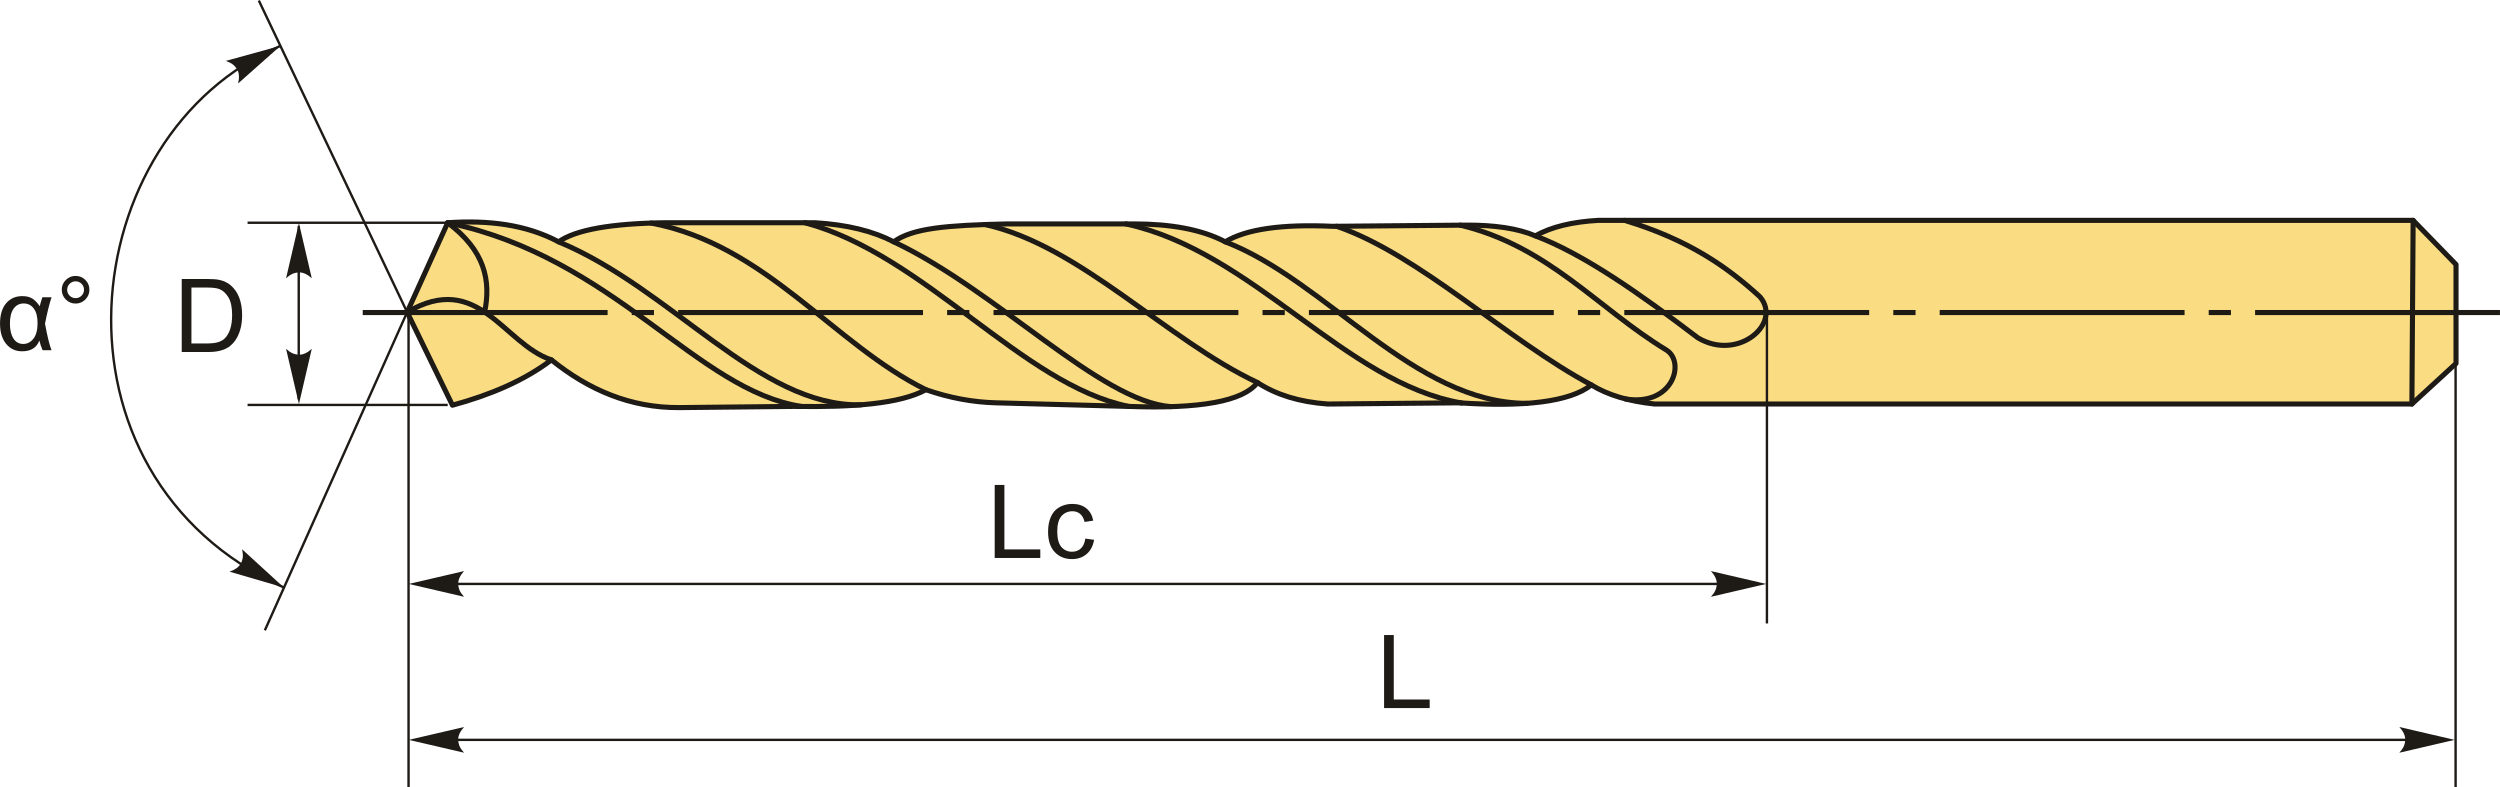 <?xml version="1.0" encoding="UTF-8"?>
<!DOCTYPE svg PUBLIC "-//W3C//DTD SVG 1.1//EN" "http://www.w3.org/Graphics/SVG/1.1/DTD/svg11.dtd">
<!-- Creator: CorelDRAW 2018 (64-Bit) -->
<svg xmlns="http://www.w3.org/2000/svg" xml:space="preserve" width="2451px" height="772px" version="1.1" style="shape-rendering:geometricPrecision; text-rendering:geometricPrecision; image-rendering:optimizeQuality; fill-rule:evenodd; clip-rule:evenodd"
viewBox="0 0 2451 772.02"
 xmlns:xlink="http://www.w3.org/1999/xlink">
 <defs>
  <style type="text/css">
   <![CDATA[
    .str1 {stroke:#1E1A16;stroke-width:2.36;stroke-miterlimit:22.926}
    .str0 {stroke:#1E1A16;stroke-width:5;stroke-linecap:round;stroke-linejoin:round;stroke-miterlimit:22.926}
    .fil1 {fill:none}
    .fil2 {fill:#1E1A16}
    .fil0 {fill:#FADC82}
    .fil4 {fill:#1E1A16;fill-rule:nonzero}
    .fil3 {fill:#1E1A16;fill-rule:nonzero}
   ]]>
  </style>
 </defs>
 <g id="Layer_x0020_1">
  <g id="_2298068399360">
   <g>
    <path class="fil0 str0" d="M443.57 397.28l-44.43 -91.2 39.75 -87.7c39.6,-2.7 76.58,1.59 108.74,18.71 16.69,-11.75 51.39,-18.1 105.24,-18.71l146.15 0c31.35,1.87 56.98,8.18 77.17,18.71 18.49,-13.35 50.74,-16.21 111.08,-17.54 41.71,0 83.41,0 125.11,0 34.84,0.06 65.18,5.1 88.87,17.54 20.61,-12.61 56.12,-17.45 105.23,-15.2l129.79 -1.17c29.22,-0.23 52.14,3.32 68.98,10.52 15.64,-8.83 36.42,-13.8 61.97,-15.2l798.64 0 42.05 43.27 0 97.04 -43.26 39.76 -742.47 0c-24.91,-2.6 -45.74,-8.68 -61.97,-18.71 -21.24,16.86 -66.44,21.74 -129.79,17.54l-128.62 1.17c-28.07,-1.95 -50.83,-9.2 -68.98,-21.05 -13.91,18.45 -56.64,26 -126.28,23.39l-129.79 -3.51c-23,-0.57 -45.99,-4.87 -68.99,-12.86 -25.41,13.83 -70.93,17.31 -129.78,16.37l-112.25 1.17c-47.65,0.26 -88.61,-17.31 -125.11,-46.77 -26.4,20.09 -59.5,34.24 -97.05,44.43z"/>
    <line class="fil1 str0" x1="2365.86" y1="216.04" x2="2364.65" y2= "396.11" />
    <path class="fil1 str0" d="M1505.25 231.24c47.54,17.99 102.65,56.79 159.35,99.96 39.65,23.62 83.08,-14.37 60.81,-40.26 -31.79,-29.12 -70.09,-56.07 -132.76,-74.9"/>
    <path class="fil1 str0" d="M1310.42 221.85c81.12,27.87 166.52,110.98 249.79,155.55"/>
    <path class="fil1 str0" d="M1431.63 220.76c86.65,20.68 134.76,81.62 202.13,122.43 18.9,11.92 6.44,55.45 -40.04,47.96"/>
    <path class="fil1 str0" d="M1201.25 237.09c99.44,38.23 184.75,158.25 295.75,158.37"/>
    <path class="fil1 str0" d="M1103.91 219.55c125.29,27.31 214.46,155.83 329.05,175.55"/>
    <path class="fil1 str0" d="M965.68 220.15c93.06,20.42 178.09,113.08 267.14,154.91"/>
    <path class="fil1 str0" d="M876.19 237.09c101.75,48.08 202.17,156.35 271.81,161.62"/>
    <path class="fil1 str0" d="M789.11 218.38c117.85,31.49 212.96,158.84 317.43,180.07"/>
    <path class="fil1 str0" d="M638.43 218.7c112.96,21.46 178.66,118.73 269.33,163.38"/>
    <path class="fil1 str0" d="M547.63 237.09c111.25,46.14 196.21,161.71 296.29,159.82"/>
    <path class="fil1 str0" d="M438.89 218.38c164.09,34.17 243.45,164.26 347.12,180.17"/>
    <path class="fil1 str0" d="M399.14 306.08c69.9,-41.04 94.32,31.18 141.48,46.77"/>
    <path class="fil1 str0" d="M438.89 218.38c36.48,27.16 42.57,56.84 36.23,87.56"/>
   </g>
   <path id="ось.cdr" class="fil2" d="M641.15 303.92l-21.81 0 0 5 21.81 0 0 -5zm-285.56 0l240.09 0 0 5 -240.09 0 0 -5zm594.78 0l-21.81 0 0 5 21.81 0 0 -5zm-285.56 0l240.09 0 0 5 -240.09 0 0 -5zm594.78 0l-21.81 0 0 5 21.81 0 0 -5zm-285.56 0l240.09 0 0 5 -240.09 0 0 -5zm594.77 0l-21.8 0 0 5 21.8 0 0 -5zm-285.55 0l240.08 0 0 5 -240.08 0 0 -5zm594.77 0l-21.81 0 0 5 21.81 0 0 -5zm-285.55 0l240.08 0 0 5 -240.08 0 0 -5zm594.77 0l-21.81 0 0 5 21.81 0 0 -5zm-285.56 0l240.09 0 0 5 -240.09 0 0 -5zm309.23 0l240.09 0 0 5 -240.09 0 0 -5z"/>
   <polyline class="fil1 str1" points="253.71,0.51 399.14,306.08 259.65,617.97 "/>
   <line class="fil1 str1" x1="438.89" y1="218.38" x2="242.69" y2= "218.38" />
   <line class="fil1 str1" x1="438.89" y1="397.01" x2="242.69" y2= "397.01" />
   <path class="fil1 str1" d="M274.88 44.99c-203.17,86.6 -239.9,420.74 3.5,531.1"/>
   <path id="стрелка.cdr" class="fil3" d="M275 44.91l-41.6 36.94c1.26,-5.12 1.28,-10.04 -0.96,-13.8 -2.4,-4 -5.38,-6.37 -11.07,-8.35l53.63 -14.79z"/>
   <path id="стрелка.cdr_0" class="fil3" d="M278.35 576.06l-53.4 -15.59c5,-1.66 9.18,-4.26 11.18,-8.16 2.11,-4.15 2.53,-7.94 1.18,-13.81l41.04 37.56z"/>
   <line class="fil1 str1" x1="292.86" y1="221.76" x2="292.86" y2= "391.43" />
   <path id="стрелка.cdr_1" class="fil3" d="M293.04 218.64l12.6 54.19c-3.9,-3.55 -8.22,-5.92 -12.59,-5.74 -4.65,0.2 -8.16,1.68 -12.62,5.74l12.61 -54.19z"/>
   <path id="стрелка.cdr_2" class="fil3" d="M293.04 396.19l12.6 -54.19c-3.9,3.54 -8.22,5.91 -12.59,5.74 -4.65,-0.2 -8.16,-1.69 -12.62,-5.74l12.61 54.19z"/>
   <line class="fil1 str1" x1="400.52" y1="308.92" x2="400.52" y2= "772.02" />
   <line class="fil1 str1" x1="2407.5" y1="308.92" x2="2407.5" y2= "772.02" />
   <line class="fil1 str1" x1="412.69" y1="725.38" x2="2389.15" y2= "725.38" />
   <path id="стрелка.cdr_3" class="fil3" d="M400.76 725.38l54.19 -12.6c-3.54,3.9 -5.91,8.21 -5.74,12.59 0.2,4.65 1.68,8.16 5.74,12.61l-54.19 -12.6z"/>
   <path id="стрелка.cdr_4" class="fil3" d="M2406.54 725.38l-54.18 -12.6c3.54,3.9 5.91,8.21 5.73,12.59 -0.2,4.65 -1.68,8.16 -5.73,12.61l54.18 -12.6z"/>
   <line class="fil1 str1" x1="412.69" y1="572.5" x2="1702.8" y2= "572.5" />
   <path id="стрелка.cdr_5" class="fil3" d="M400.76 572.5l54.19 -12.6c-3.54,3.9 -5.91,8.22 -5.74,12.59 0.2,4.65 1.68,8.16 5.74,12.62l-54.19 -12.61z"/>
   <path id="стрелка.cdr_6" class="fil3" d="M1731.59 572.5l-54.18 -12.6c3.54,3.9 5.91,8.22 5.73,12.59 -0.2,4.65 -1.68,8.16 -5.73,12.62l54.18 -12.61z"/>
   <line class="fil1 str1" x1="1732.31" y1="308.92" x2="1732.31" y2= "611.24" />
   <path class="fil4" d="M178.15 345.12l0 -71.61 24.67 0c5.56,0 9.81,0.33 12.75,1.02 4.1,0.95 7.6,2.66 10.5,5.13 3.78,3.2 6.6,7.27 8.47,12.24 1.88,4.96 2.81,10.65 2.81,17.03 0,5.43 -0.63,10.25 -1.9,14.45 -1.26,4.2 -2.9,7.69 -4.88,10.44 -2,2.75 -4.17,4.91 -6.54,6.48 -2.34,1.58 -5.19,2.78 -8.53,3.6 -3.35,0.82 -7.18,1.22 -11.52,1.22l-25.83 0zm9.5 -8.4l15.27 0c4.71,0 8.41,-0.44 11.1,-1.32 2.68,-0.88 4.82,-2.12 6.41,-3.72 2.24,-2.25 3.99,-5.28 5.24,-9.08 1.25,-3.8 1.88,-8.4 1.88,-13.82 0,-7.5 -1.23,-13.27 -3.68,-17.3 -2.45,-4.04 -5.44,-6.74 -8.95,-8.1 -2.54,-0.99 -6.62,-1.47 -12.25,-1.47l-15.02 0 0 54.81z"/>
   <polygon class="fil4" points="975.2,547.05 975.2,475.44 984.7,475.44 984.7,538.64 1019.9,538.64 1019.9,547.05 "/>
   <path id="1" class="fil4" d="M1064.02 528.04l8.6 1.2c-0.95,5.92 -3.35,10.54 -7.23,13.89 -3.88,3.35 -8.67,5.02 -14.32,5.02 -7.08,0 -12.78,-2.32 -17.08,-6.96 -4.32,-4.63 -6.47,-11.26 -6.47,-19.9 0,-5.6 0.93,-10.48 2.78,-14.68 1.85,-4.19 4.67,-7.34 8.47,-9.42 3.78,-2.1 7.9,-3.15 12.37,-3.15 5.62,0 10.23,1.42 13.8,4.27 3.58,2.85 5.88,6.9 6.88,12.13l-8.5 1.3c-0.81,-3.48 -2.25,-6.1 -4.33,-7.87 -2.07,-1.75 -4.57,-2.63 -7.5,-2.63 -4.43,0 -8.04,1.58 -10.82,4.75 -2.77,3.18 -4.15,8.19 -4.15,15.05 0,6.97 1.33,12.02 4,15.17 2.68,3.15 6.17,4.73 10.45,4.73 3.47,0 6.35,-1.05 8.65,-3.16 2.32,-2.1 3.79,-5.35 4.4,-9.74z"/>
   <polygon class="fil4" points="1356.96,694.21 1356.96,622.61 1366.46,622.61 1366.46,685.81 1401.66,685.81 1401.66,694.21 "/>
   <path class="fil4" d="M41.5 291.42l9 0c-2.31,7.18 -4.45,15.83 -6.4,25.98 2.32,12.57 4.45,21.21 6.4,25.92l-8.8 0c-1.38,-3.25 -2.41,-6.41 -3.13,-9.46 -2.7,7.05 -8.33,10.56 -16.92,10.56 -6.5,0 -11.73,-2.43 -15.7,-7.31 -3.97,-4.87 -5.95,-11.49 -5.95,-19.84 0,-8.58 1.98,-15.22 5.97,-19.9 3.98,-4.7 9.27,-7.05 15.83,-7.05 4.07,0 7.39,0.81 9.95,2.46 2.57,1.64 4.95,4.14 7.17,7.49 0.22,-1.15 1.08,-4.1 2.58,-8.85zm-18.26 6.1c-4.19,0 -7.47,1.7 -9.91,5.08 -2.41,3.39 -3.63,8.27 -3.63,14.65 0,6.22 1.15,11.1 3.45,14.66 2.28,3.55 5.49,5.31 9.59,5.31 4.01,0 7.36,-1.75 10.05,-5.23 2.68,-3.49 4.01,-8.52 4.01,-15.07 0,-6.4 -1.25,-11.23 -3.75,-14.5 -2.51,-3.27 -5.78,-4.9 -9.81,-4.9z"/>
   <path id="1" class="fil4" d="M60.52 284.03c0,-3.73 1.34,-6.91 3.99,-9.56 2.65,-2.64 5.83,-3.95 9.55,-3.95 3.77,0 6.96,1.31 9.62,3.95 2.63,2.65 3.95,5.83 3.95,9.56 0,3.75 -1.34,6.95 -3.99,9.61 -2.65,2.64 -5.85,3.98 -9.58,3.98 -3.72,0 -6.9,-1.32 -9.55,-3.95 -2.65,-2.65 -3.99,-5.85 -3.99,-9.64zm5.3 0.04c0,2.28 0.8,4.21 2.42,5.83 1.62,1.62 3.57,2.42 5.87,2.42 2.25,0 4.18,-0.8 5.8,-2.42 1.61,-1.62 2.42,-3.55 2.42,-5.83 0,-2.29 -0.81,-4.22 -2.42,-5.84 -1.62,-1.61 -3.55,-2.41 -5.8,-2.41 -2.3,0 -4.25,0.8 -5.87,2.41 -1.62,1.62 -2.42,3.55 -2.42,5.84z"/>
  </g>
 </g>
</svg>
